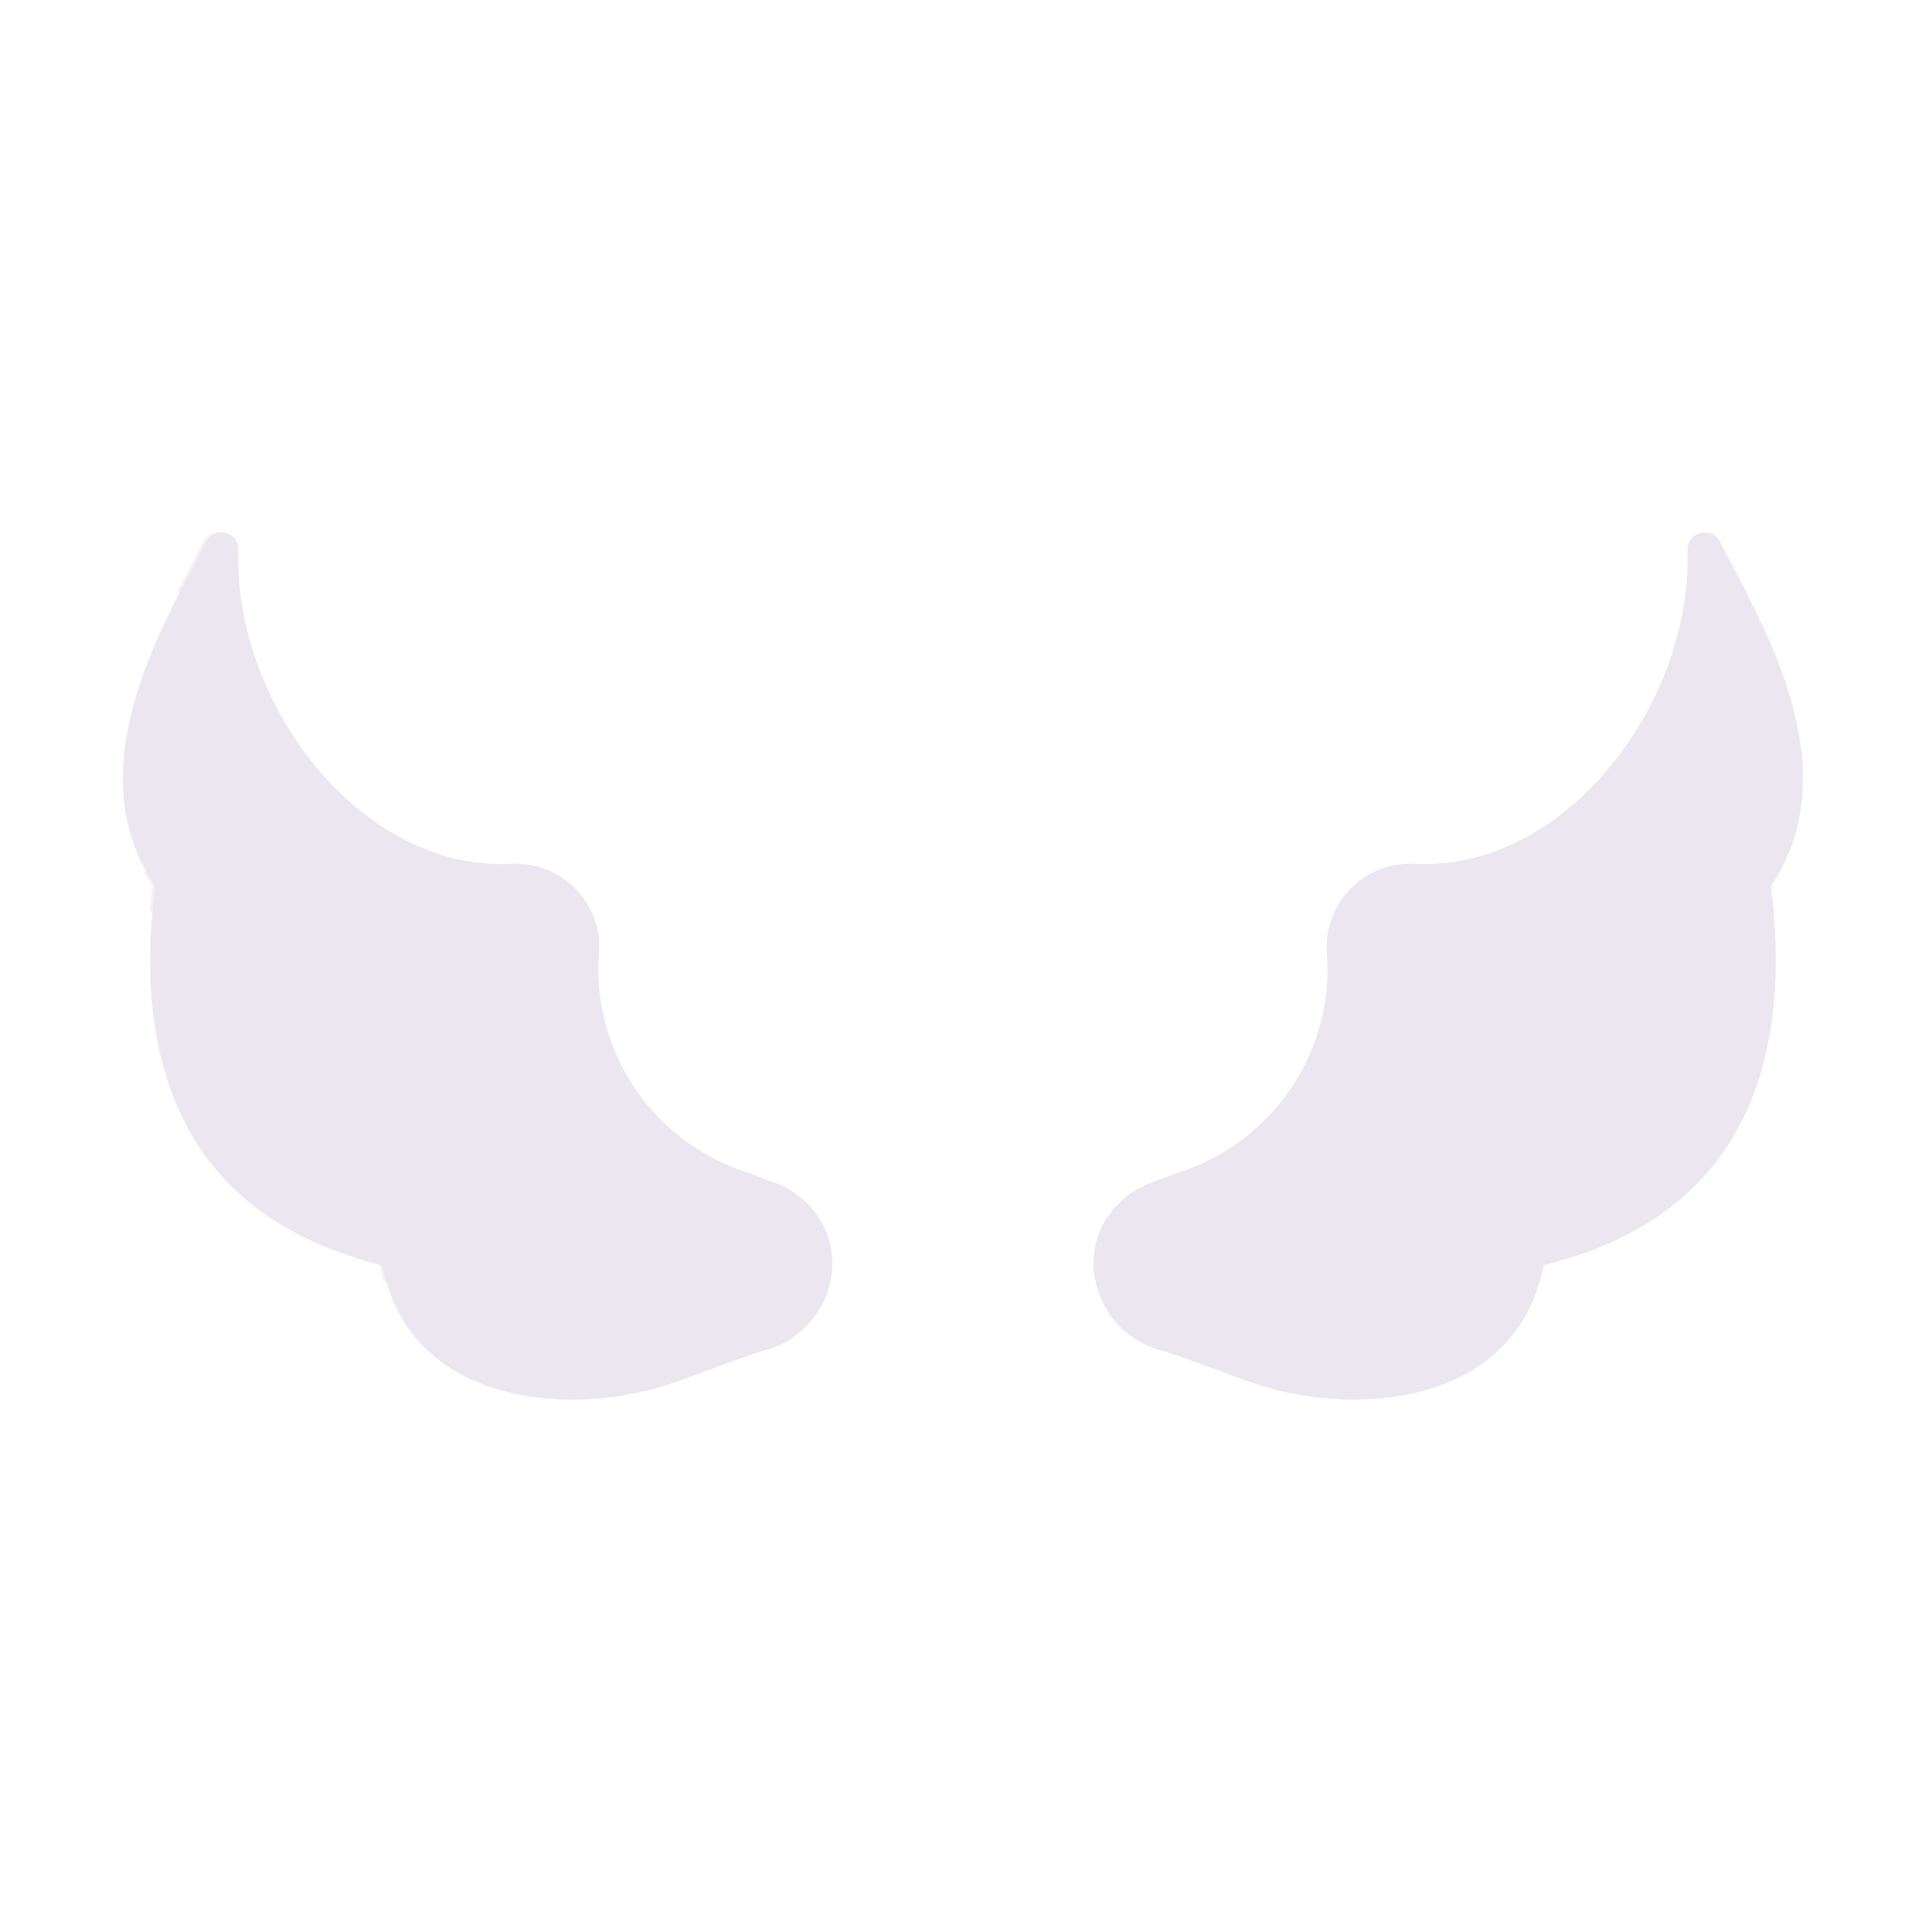 <svg xmlns="http://www.w3.org/2000/svg" width="430" height="430" style="width:100%;height:100%;transform:translate3d(0,0,0);content-visibility:visible" viewBox="0 0 430 430"><defs><clipPath id="d"><path d="M0 0h430v430H0z"/></clipPath><clipPath id="g"><path d="M0 0h430v430H0z"/></clipPath><clipPath id="e"><path d="M0 0h430v430H0z"/></clipPath><path id="a" class="primary" style="display:none"/><path id="b" class="primary" style="display:none"/><path id="c" fill="#7637A9" d="M243.932 285.69c1.75 7.39 7.36 12.86 14.18 14.78 2.75.57 18.16 6.56 22.37 7.87 23.79 7.43 57.51 3.03 63.05-26.77 44.47-10.75 55.58-45.14 50.59-84.36 18.26-26.83-3.23-60.57-11.39-76.66-1.84-3.63-7.27-2.13-7.14 1.93.02.65.03 1.29.03 1.95 0 32.45-26.3 67.91-58.75 67.91l-3.32-.09c-10.12.15-18.28 8.4-18.3 18.54 0 0 .23 4.06.23 4.76 0 21.19-13.82 39.14-32.94 45.35-2.32.76-4.57 1.74-7.21 2.65-8.68 3.86-13.67 12.56-11.4 22.14z" class="primary" style="display:block"/><mask id="i" mask-type="alpha"><use xmlns:ns1="http://www.w3.org/1999/xlink" ns1:href="#a"/></mask><mask id="h" mask-type="alpha"><use xmlns:ns2="http://www.w3.org/1999/xlink" ns2:href="#b"/></mask><mask id="f" mask-type="alpha"><use xmlns:ns3="http://www.w3.org/1999/xlink" ns3:href="#c"/></mask></defs><g clip-path="url(#d)"><g fill="#EBE6EF" clip-path="url(#e)" style="display:block"><path d="M243.932 285.69c1.75 7.39 7.36 12.86 14.18 14.78 2.75.57 18.16 6.56 22.37 7.87 23.79 7.43 57.51 3.03 63.05-26.77 44.47-10.75 55.58-45.14 50.59-84.36 18.26-26.83-3.23-60.57-11.39-76.66-1.84-3.63-7.27-2.13-7.14 1.93.02.65.03 1.29.03 1.95 0 32.45-26.3 67.91-58.75 67.91l-3.32-.09c-10.12.15-18.28 8.4-18.3 18.54 0 0 .23 4.06.23 4.76 0 21.19-13.82 39.14-32.94 45.35-2.32.76-4.57 1.74-7.21 2.65-8.68 3.86-13.67 12.56-11.4 22.14z" class="primary" style="display:block"/><g mask="url(#f)" opacity=".5" style="mix-blend-mode:multiply;display:block"><path d="M72.48-83.416c-1.92 31.38-27.44 64.16-58.64 64.16l-3.31-.09c-10.12.15-18.28 8.39-18.31 18.54 0 0 .24 4.06.24 4.76 0 21.18-13.82 39.14-32.94 45.35-2.33.76-4.58 1.74-7.21 2.65-8.68 3.86-13.68 12.55-11.4 22.14 1.75 7.39 7.35 12.86 14.18 14.78 2.45.51 14.97 5.33 20.64 7.29-3.84-.53-7.58-1.37-11.11-2.47-4.22-1.32-19.62-7.31-22.37-7.88-6.83-1.92-12.43-7.39-14.18-14.78-2.28-9.58 2.72-18.28 11.4-22.14 2.63-.91 4.88-1.89 7.21-2.65 19.12-6.21 32.93-24.16 32.93-45.35 0-.7-.23-4.76-.23-4.76.03-10.14 8.19-18.39 18.31-18.54l3.31.09c32.45 0 58.76-35.46 58.76-67.91 0-.66-.01-1.3-.03-1.95-.14-4.06 5.3-5.56 7.14-1.93 1.52 3 3.5 6.62 5.61 10.69z" class="primary" opacity="1" style="mix-blend-mode:multiply" transform="translate(316.504 214.635)"/><path d="M18.085-13.652c.23 1.76.42 3.52.57 5.26-18.31 25.05-33.93 25.55-35.1 25.55h-.04a3.498 3.498 0 0 1-3.45-3.55c.02-1.94 1.6-3.44 3.54-3.45.09-.01 14.37-.53 31.59-25.79 1.06-1.55 3.16-1.99 4.74-.99-.57 1-1.18 1.99-1.85 2.97z" class="primary" opacity="1" style="mix-blend-mode:multiply" transform="translate(376.676 210.85)"/><path d="M23.24 2.467c-1.11.31-2.24.6-3.39.88-.24 1.29-.53 2.53-.88 3.72-4.13.73-7.94 1.04-11.43 1.04-19.65 0-29.33-9.79-29.8-10.29a3.504 3.504 0 0 1 .09-4.95 3.504 3.504 0 0 1 4.95.1c.46.47 11.96 11.78 36.39 6.94 1.82-.36 3.61.77 4.07 2.56z" class="primary" opacity="1" style="mix-blend-mode:multiply" transform="translate(324.321 278.201)"/></g><path d="M184.712 285.69c-1.75 7.39-7.36 12.86-14.18 14.78-2.75.57-18.16 6.56-22.37 7.87-23.79 7.43-57.51 3.03-63.05-26.77-44.47-10.75-55.58-45.14-50.59-84.36-18.26-26.83 3.23-60.57 11.39-76.66 1.84-3.63 7.27-2.13 7.14 1.93-.02.65-.03 1.29-.03 1.95 0 32.45 26.3 67.91 58.75 67.91l3.32-.09c10.12.15 18.28 8.4 18.3 18.54 0 0-.23 4.06-.23 4.76 0 21.19 13.82 39.14 32.94 45.35 2.32.76 4.57 1.74 7.21 2.65 8.68 3.86 13.67 12.56 11.4 22.14z" class="primary" style="display:block"/><g opacity=".5" style="mix-blend-mode:multiply;display:block"><path d="M72.48-83.416c-1.92 31.38-27.44 64.16-58.64 64.16l-3.31-.09c-10.12.15-18.28 8.39-18.31 18.54 0 0 .24 4.06.24 4.76 0 21.18-13.82 39.14-32.94 45.35-2.33.76-4.58 1.74-7.21 2.65-8.68 3.86-13.68 12.55-11.4 22.14 1.75 7.39 7.35 12.86 14.18 14.78 2.45.51 14.97 5.33 20.64 7.29-3.84-.53-7.58-1.37-11.11-2.47-4.22-1.32-19.62-7.31-22.37-7.88-6.83-1.92-12.43-7.39-14.18-14.78-2.28-9.58 2.72-18.28 11.4-22.14 2.63-.91 4.88-1.89 7.21-2.65 19.12-6.21 32.93-24.16 32.93-45.35 0-.7-.23-4.76-.23-4.76.03-10.14 8.19-18.39 18.31-18.54l3.31.09c32.45 0 58.76-35.46 58.76-67.91 0-.66-.01-1.3-.03-1.95-.14-4.06 5.3-5.56 7.14-1.93 1.52 3 3.5 6.62 5.61 10.69z" class="primary" opacity="1" style="mix-blend-mode:multiply" transform="matrix(-1 0 0 1 112.135 214.631)"/><path d="M18.085-13.652c.23 1.76.42 3.52.57 5.26-18.31 25.05-33.93 25.55-35.1 25.55h-.04a3.498 3.498 0 0 1-3.45-3.55c.02-1.94 1.6-3.44 3.54-3.45.09-.01 14.37-.53 31.59-25.79 1.06-1.55 3.16-1.99 4.74-.99-.57 1-1.18 1.99-1.85 2.97z" class="primary" opacity="1" style="mix-blend-mode:multiply" transform="matrix(-1 0 0 1 51.963 210.846)"/><path d="M23.24 2.467c-1.11.31-2.24.6-3.39.88-.24 1.29-.53 2.53-.88 3.72-4.13.73-7.94 1.04-11.43 1.04-19.65 0-29.33-9.79-29.8-10.29a3.504 3.504 0 0 1 .09-4.95 3.504 3.504 0 0 1 4.95.1c.46.47 11.96 11.78 36.39 6.94 1.82-.36 3.61.77 4.07 2.56z" class="primary" opacity="1" style="mix-blend-mode:multiply" transform="matrix(-1 0 0 1 104.318 278.197)"/></g></g><g clip-path="url(#g)" style="display:none"><path class="primary" style="display:none"/><g mask="url(#h)" style="mix-blend-mode:multiply;display:none"><path class="primary" style="mix-blend-mode:multiply"/><path class="primary" style="mix-blend-mode:multiply"/><path class="primary" style="mix-blend-mode:multiply"/></g><path class="primary" style="display:none"/><g mask="url(#i)" style="mix-blend-mode:multiply;display:none"><path class="primary" style="mix-blend-mode:multiply"/><path class="primary" style="mix-blend-mode:multiply"/><path class="primary" style="mix-blend-mode:multiply"/></g><path class="primary" style="display:none"/><path class="primary" style="display:none"/></g></g></svg>